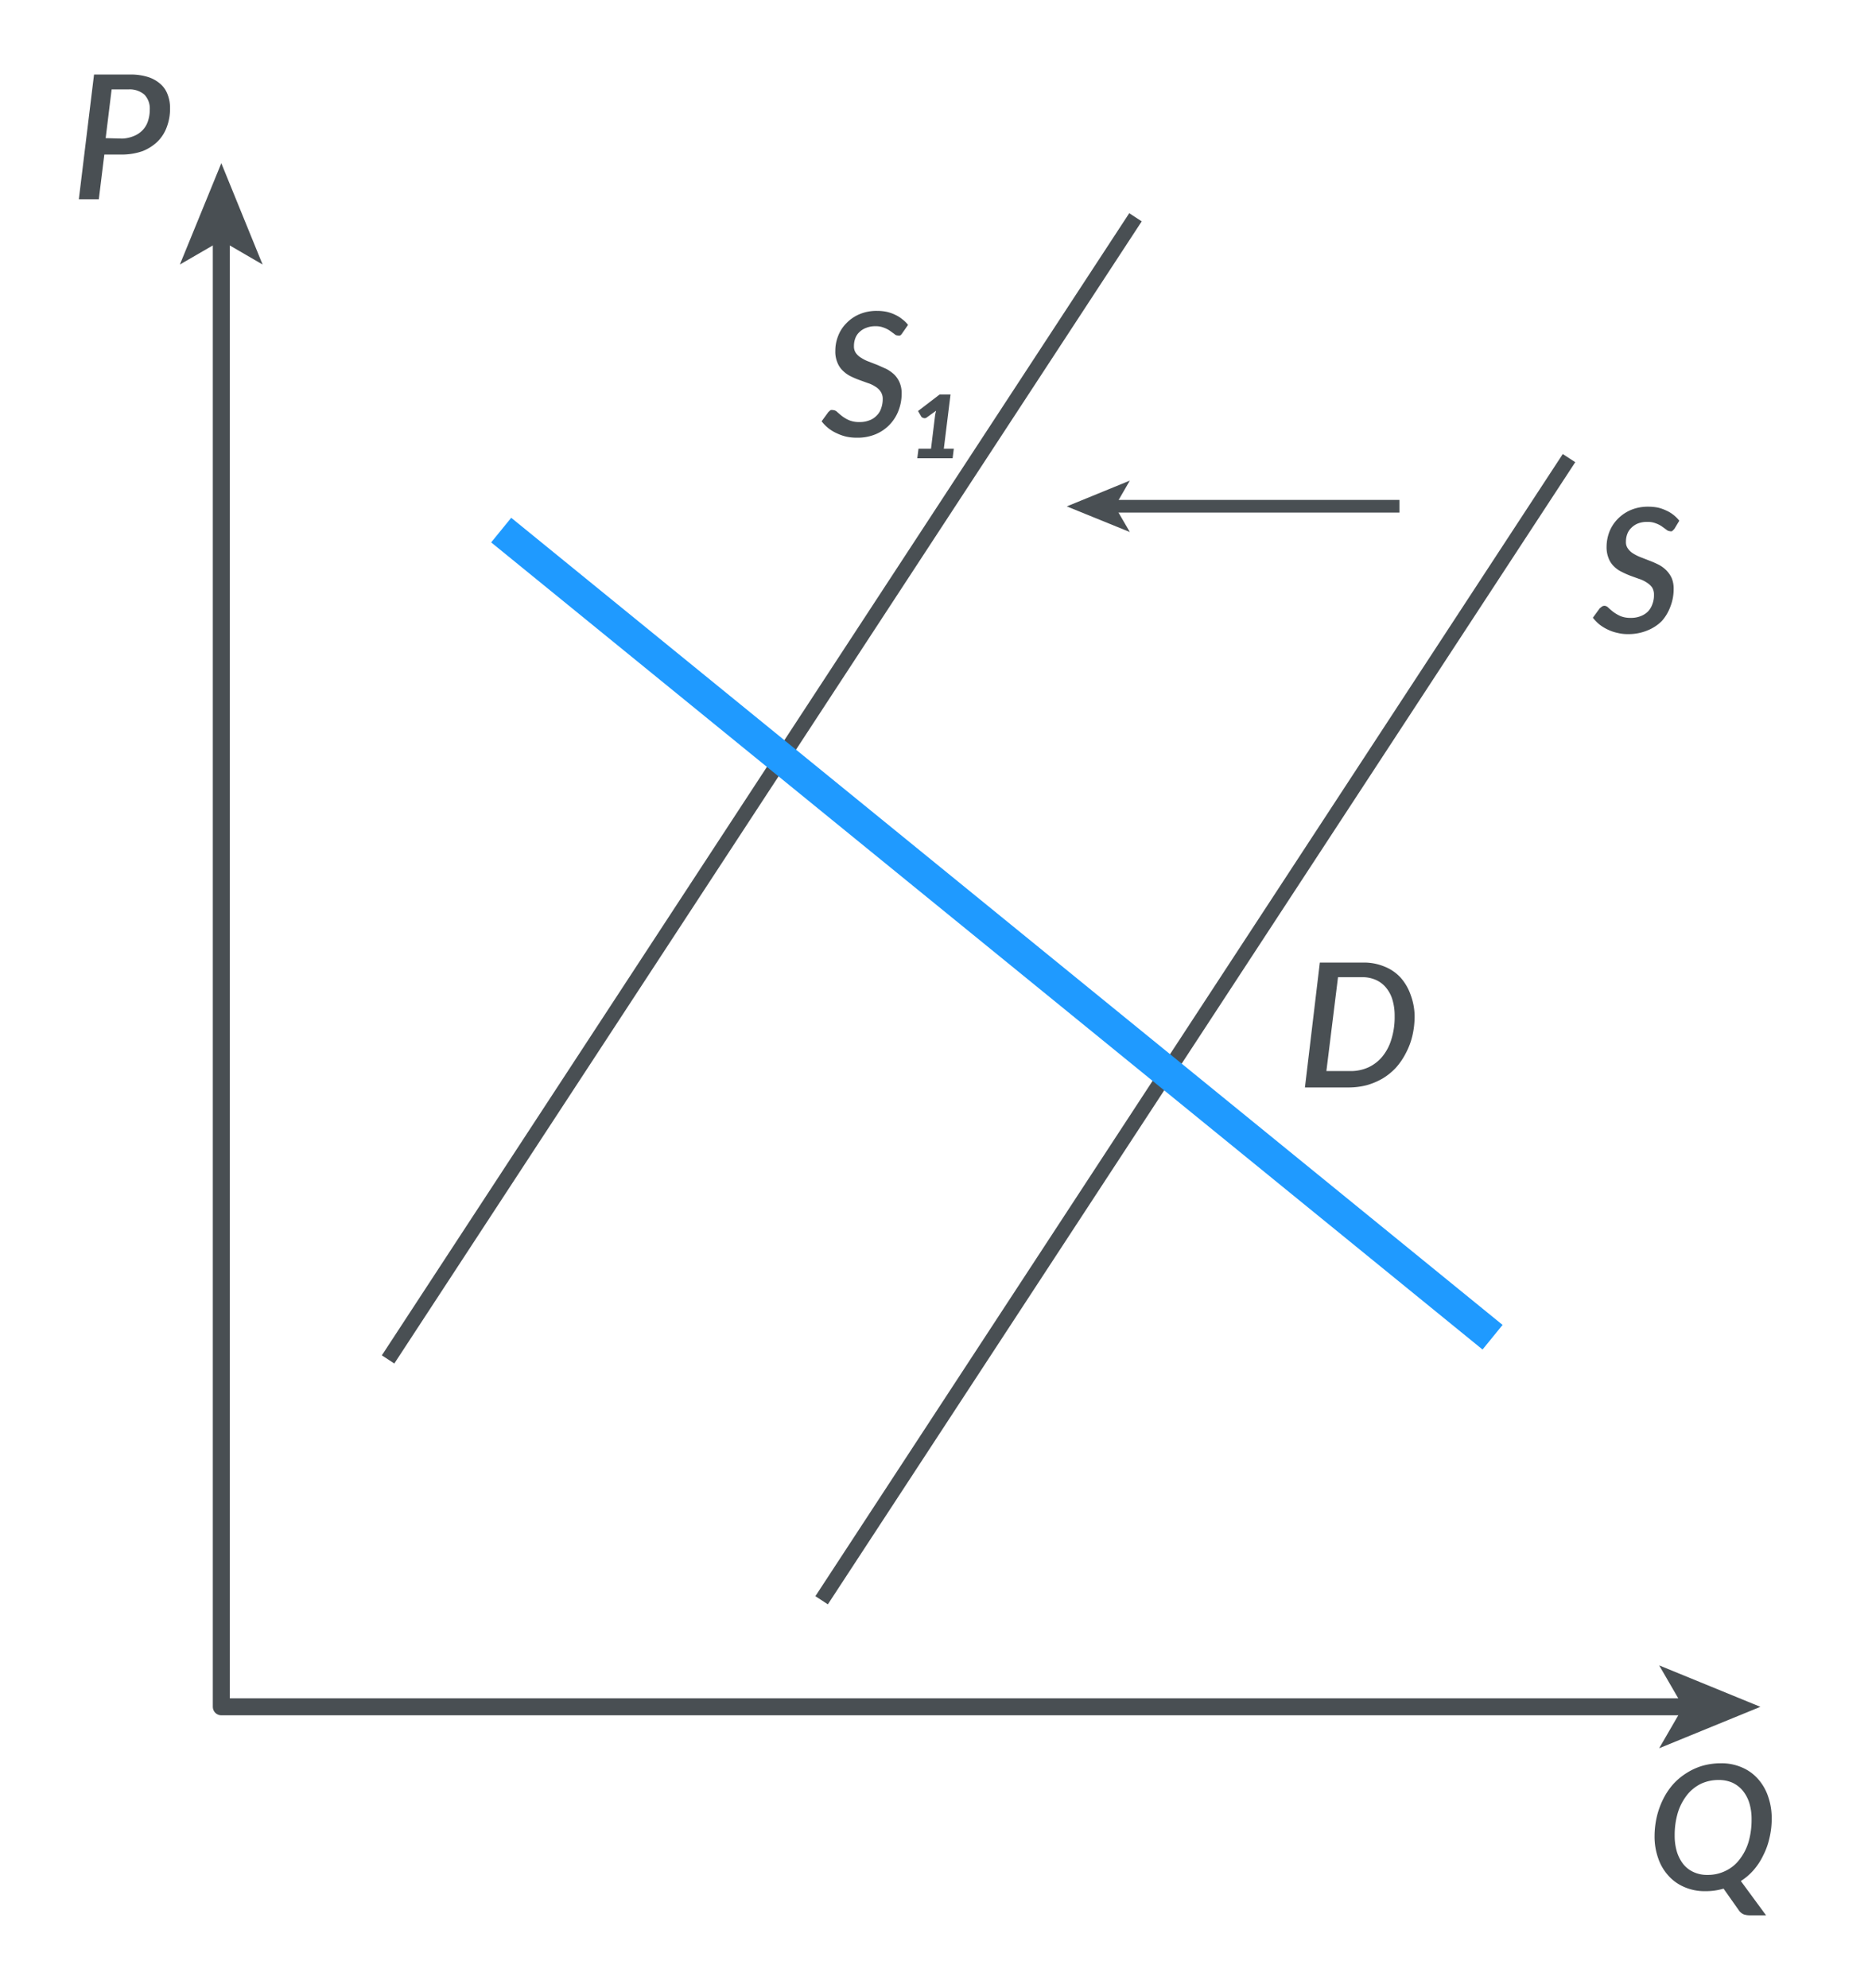 <?xml version="1.0" encoding="UTF-8"?>
<svg xmlns="http://www.w3.org/2000/svg" viewBox="0 0 125.61 133.4">
  <defs>
    <style>.cls-1,.cls-3,.cls-5{fill:none;stroke:#494f53;}.cls-1{stroke-linecap:round;stroke-linejoin:round;stroke-width:1.14px;}.cls-2{fill:#494f53;}.cls-3,.cls-4,.cls-5{stroke-miterlimit:10;}.cls-4{fill:#1f9aff;stroke:#1f9aff;stroke-width:2.13px;}.cls-5{stroke-width:0.85px;}</style>
  </defs>
  <g id="Layer_3" data-name="Layer 3">
    <polyline class="cls-1" points="14.85 15.78 14.85 114.53 113.3 114.53"></polyline>
    <polygon class="cls-2" points="14.85 10.95 12.07 17.75 14.85 16.14 17.62 17.75 14.85 10.95"></polygon>
    <polygon class="cls-2" points="118.12 114.53 111.33 117.31 112.94 114.53 111.33 111.75 118.12 114.53"></polygon>
    <path class="cls-2" d="M8.74,5a3.9,3.9,0,0,1,1.2.17,2.31,2.31,0,0,1,.83.47,1.72,1.72,0,0,1,.48.71,2.47,2.47,0,0,1,.16.92,3.45,3.45,0,0,1-.21,1.23,2.63,2.63,0,0,1-.63,1,3.1,3.1,0,0,1-1,.64,4.22,4.22,0,0,1-1.44.23H7l-.37,3H5.29L6.31,5Zm-.52,4.3A2.31,2.31,0,0,0,9,9.12a1.62,1.62,0,0,0,.58-.4,1.51,1.51,0,0,0,.35-.6,2.43,2.43,0,0,0,.12-.77,1.35,1.35,0,0,0-.36-1A1.51,1.51,0,0,0,8.62,6H7.49l-.4,3.27Z"></path>
    <path class="cls-2" d="M60.54,22.36a.51.51,0,0,1-.14.15.31.31,0,0,1-.17,0,.33.33,0,0,1-.22-.1l-.29-.21a1.74,1.74,0,0,0-.41-.21,1.44,1.44,0,0,0-.58-.1,1.62,1.62,0,0,0-.61.11,1.28,1.28,0,0,0-.45.28,1.07,1.07,0,0,0-.28.42,1.46,1.46,0,0,0-.09.52.77.77,0,0,0,.13.47,1.19,1.19,0,0,0,.37.33,2.42,2.42,0,0,0,.51.25l.59.23.58.26a2.44,2.44,0,0,1,.52.37,1.66,1.66,0,0,1,.36.53,1.81,1.81,0,0,1,.14.74,3.13,3.13,0,0,1-.21,1.15,2.78,2.78,0,0,1-1.54,1.59,3.13,3.13,0,0,1-1.25.23,3.29,3.29,0,0,1-.71-.07,3.11,3.11,0,0,1-.65-.23,2.61,2.61,0,0,1-.56-.34,2.79,2.79,0,0,1-.45-.46l.46-.63.14-.12a.39.39,0,0,1,.18,0,.41.41,0,0,1,.26.12c.09.08.2.18.33.28a2.17,2.17,0,0,0,.48.28,1.71,1.71,0,0,0,.69.12,1.67,1.67,0,0,0,.65-.11,1.25,1.25,0,0,0,.49-.31,1.18,1.18,0,0,0,.31-.49,1.81,1.81,0,0,0,.11-.63.85.85,0,0,0-.14-.5,1.07,1.07,0,0,0-.36-.34,2,2,0,0,0-.51-.24l-.58-.21a6,6,0,0,1-.58-.25,2.08,2.08,0,0,1-.51-.37,1.5,1.5,0,0,1-.36-.54,1.86,1.86,0,0,1-.14-.79,2.67,2.67,0,0,1,.19-1,2.46,2.46,0,0,1,.56-.86,2.64,2.64,0,0,1,.88-.6,2.94,2.94,0,0,1,1.17-.22,3.21,3.21,0,0,1,.63.06,2.64,2.64,0,0,1,.58.2,2.15,2.15,0,0,1,.48.3,2,2,0,0,1,.39.38Z"></path>
    <path class="cls-2" d="M64,30.11l-.08.64H61.55l.08-.64h.84l.28-2.29.06-.26L62.2,28a.23.23,0,0,1-.23.05.27.27,0,0,1-.15-.09l-.22-.38,1.45-1.11h.73l-.45,3.64Z"></path>
    <path class="cls-2" d="M112.35,35.49l-.15.15a.29.29,0,0,1-.17,0,.39.39,0,0,1-.22-.1l-.29-.21a1.74,1.74,0,0,0-.41-.21,1.44,1.44,0,0,0-.58-.1,1.66,1.66,0,0,0-.61.1,1.29,1.29,0,0,0-.45.29,1.11,1.11,0,0,0-.28.42,1.46,1.46,0,0,0-.09.52.71.71,0,0,0,.14.47,1.15,1.15,0,0,0,.36.33,3,3,0,0,0,.51.25l.59.23a6.21,6.21,0,0,1,.59.26,2.08,2.08,0,0,1,.51.37,1.86,1.86,0,0,1,.37.53,1.82,1.82,0,0,1,.13.74,3.13,3.13,0,0,1-.21,1.15,3,3,0,0,1-.59,1,2.89,2.89,0,0,1-1,.64,3.31,3.31,0,0,1-1.25.23,2.81,2.81,0,0,1-.71-.08,2.77,2.77,0,0,1-.65-.22,2.88,2.88,0,0,1-.56-.34,2.79,2.79,0,0,1-.45-.46l.46-.63.15-.12a.34.34,0,0,1,.17-.05.38.38,0,0,1,.26.13c.09.08.2.18.33.28a2.64,2.64,0,0,0,.48.28,1.74,1.74,0,0,0,.69.12,1.67,1.67,0,0,0,.65-.11,1.41,1.41,0,0,0,.5-.31,1.35,1.35,0,0,0,.3-.49,1.62,1.62,0,0,0,.11-.64.89.89,0,0,0-.13-.5,1.31,1.31,0,0,0-.37-.33,2,2,0,0,0-.51-.24l-.58-.21a6,6,0,0,1-.58-.26,1.82,1.82,0,0,1-.51-.36,1.5,1.5,0,0,1-.36-.54,2,2,0,0,1-.14-.79,2.87,2.87,0,0,1,.19-1,2.61,2.61,0,0,1,.56-.86,2.75,2.75,0,0,1,.88-.6,2.94,2.94,0,0,1,1.17-.22,3.24,3.24,0,0,1,.64.06,2.75,2.75,0,0,1,.57.2,2.22,2.22,0,0,1,.49.3,2.28,2.28,0,0,1,.38.38Z"></path>
    <path class="cls-2" d="M94.92,68.16a5.79,5.79,0,0,1-.15,1.34,4.79,4.79,0,0,1-.43,1.15,4.63,4.63,0,0,1-.68,1,4.13,4.13,0,0,1-.89.72,4.65,4.65,0,0,1-1.07.45,4.85,4.85,0,0,1-1.22.15H87.56l1-8.38h2.93a3.55,3.55,0,0,1,1.41.27,2.93,2.93,0,0,1,1.08.74,3.45,3.45,0,0,1,.67,1.15A4.24,4.24,0,0,1,94.92,68.16Zm-1.34,0a3.66,3.66,0,0,0-.15-1.08,2.24,2.24,0,0,0-.43-.81,1.86,1.86,0,0,0-.69-.52,2.25,2.25,0,0,0-.92-.18H89.78L89,71.87h1.61a2.85,2.85,0,0,0,1.21-.25,2.66,2.66,0,0,0,.94-.73,3.3,3.3,0,0,0,.6-1.15A4.94,4.94,0,0,0,93.58,68.2Z"></path>
    <path class="cls-2" d="M115.65,126.73a4.16,4.16,0,0,1-1.23.17,3.38,3.38,0,0,1-1.41-.28,3,3,0,0,1-1.07-.77,3.31,3.31,0,0,1-.68-1.17,4.36,4.36,0,0,1-.24-1.47,5.85,5.85,0,0,1,.16-1.34,5.42,5.42,0,0,1,.43-1.17,4.62,4.62,0,0,1,.68-1,4.22,4.22,0,0,1,.9-.74,4.12,4.12,0,0,1,1.07-.48,4.44,4.44,0,0,1,1.22-.16,3.38,3.38,0,0,1,1.41.28,3,3,0,0,1,1.07.77,3.38,3.38,0,0,1,.68,1.18,4.42,4.42,0,0,1,.24,1.48,5.51,5.51,0,0,1-.15,1.3,4.75,4.75,0,0,1-.41,1.15,4.38,4.38,0,0,1-.65,1,4,4,0,0,1-.86.74l1.69,2.3h-1.08a1.27,1.27,0,0,1-.41-.06.79.79,0,0,1-.31-.24Zm-3.28-3.56a3.73,3.73,0,0,0,.15,1.09,2.61,2.61,0,0,0,.43.83,1.88,1.88,0,0,0,.69.53,2.15,2.15,0,0,0,.93.19,2.69,2.69,0,0,0,1.21-.27,2.57,2.57,0,0,0,.93-.75,3.6,3.6,0,0,0,.61-1.17,5.31,5.31,0,0,0,.21-1.54,3.68,3.68,0,0,0-.15-1.09,2.44,2.44,0,0,0-.44-.83,2,2,0,0,0-.7-.54,2.25,2.25,0,0,0-.92-.18,2.78,2.78,0,0,0-1.2.26,2.71,2.71,0,0,0-.93.76,3.65,3.65,0,0,0-.61,1.18A5.24,5.24,0,0,0,112.37,123.17Z"></path>
    <line class="cls-3" x1="76.19" y1="14.58" x2="26.04" y2="91.22"></line>
    <line class="cls-3" x1="105.28" y1="30.74" x2="55.13" y2="107.38"></line>
    <line class="cls-4" x1="33.63" y1="35.57" x2="100.15" y2="89.73"></line>
    <line class="cls-5" x1="74.58" y1="33.97" x2="93.9" y2="33.97"></line>
    <polygon class="cls-2" points="71.58 33.98 75.81 35.7 74.81 33.98 75.81 32.25 71.58 33.98"></polygon>
  </g>
</svg>
